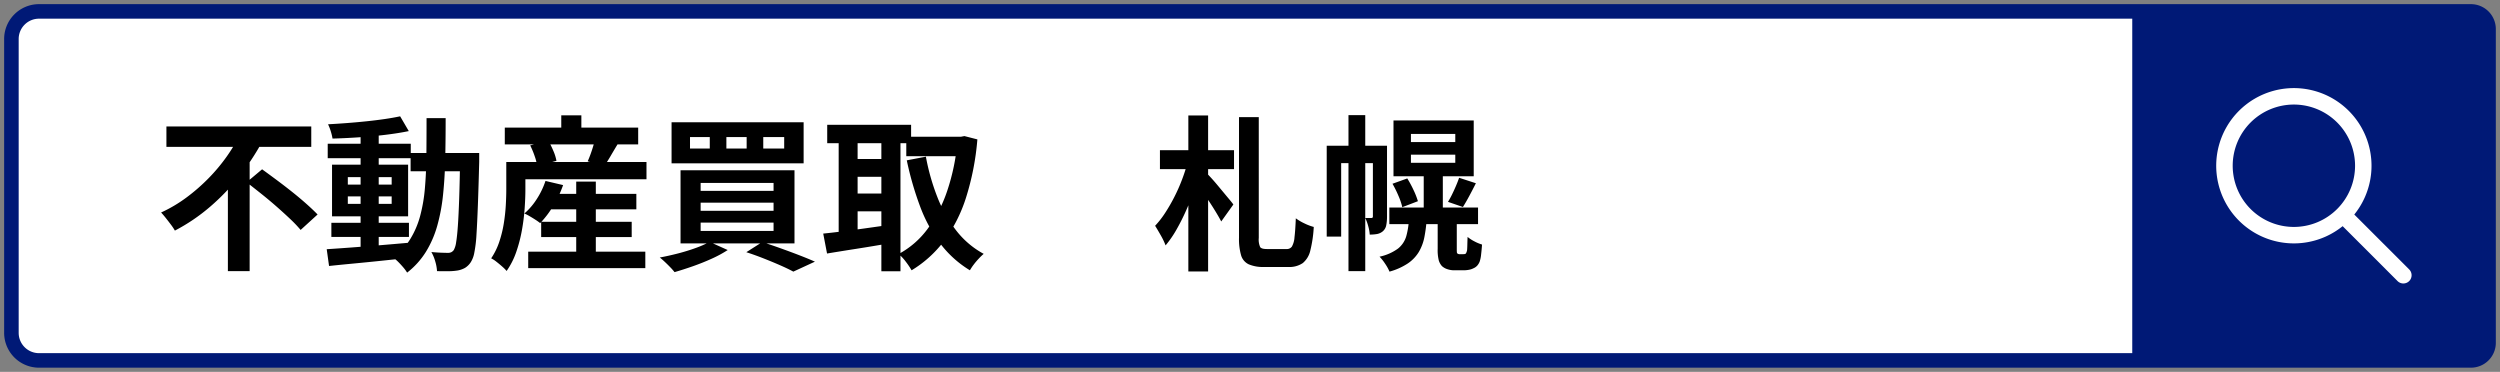 <svg xmlns="http://www.w3.org/2000/svg" width="301.001" height="44.769" viewBox="0 0 301.001 44.769">
  <rect x="0" y="0" width="301.001" height="44.769" fill="#808080" stroke="none"/>
  <g id="グループ_57431" data-name="グループ 57431" transform="translate(15965.501 601.73)">
    <g id="グループ_38685" data-name="グループ 38685" transform="translate(-15965.003 -601.231)">
      <path id="パス_54712" data-name="パス 54712" d="M299.859,4.247V39.621a4.008,4.008,0,0,1-4.007,4.007H4.247A4.008,4.008,0,0,1,.24,39.621V4.247A4.008,4.008,0,0,1,4.247.24H295.852a4.008,4.008,0,0,1,4.007,4.007" transform="translate(-0.048 -0.047)" fill="#fff" stroke="rgba(0,0,0,0)" stroke-width="1" fill-rule="evenodd"/>
      <path id="合体_47" data-name="合体 47" d="M295.8,43.77H4.2a4.2,4.2,0,0,1-4.2-4.2V4.2A4.2,4.2,0,0,1,4.2,0H297a3,3,0,0,1,3,3V40.77a3,3,0,0,1-3,3ZM2.468,2.467A2.449,2.449,0,0,0,1.751,4.2V39.572A2.449,2.449,0,0,0,4.2,42.021H256.226V1.75H4.2A2.445,2.445,0,0,0,2.468,2.467Z" fill="#001976" stroke="rgba(0,0,0,0)" stroke-miterlimit="10" stroke-width="1"/>
      <path id="パス_54713" data-name="パス 54713" d="M351.015,29.366l6.642,6.642a.991.991,0,0,0,1.4-1.4l-6.642-6.642a9.349,9.349,0,1,0-1.4,1.4M339.933,16.882a7.367,7.367,0,1,1,0,10.419,7.371,7.371,0,0,1,0-10.419" transform="translate(-69.457 -2.635)" fill="#fff" fill-rule="evenodd"/>
      <path id="パス_54714" data-name="パス 54714" d="M4.247.24A4.008,4.008,0,0,0,.24,4.247V39.621a4.008,4.008,0,0,0,4.007,4.007H295.852a4.008,4.008,0,0,0,4.007-4.007V4.247A4.008,4.008,0,0,0,295.852.24Z" transform="translate(-0.048 -0.051)" fill="none"/>
      <rect id="長方形_29725" data-name="長方形 29725" width="300" height="43.769" transform="translate(0.002 0.001)" fill="none"/>
    </g>
    <path id="パス_57373" data-name="パス 57373" d="M1.3-15.66H18.74v2.46H1.3Zm9.66,6.72,1.86-1.56q.8.58,1.73,1.27T16.41-7.8q.93.74,1.73,1.45T19.5-5.06L17.46-3.2a15.949,15.949,0,0,0-1.27-1.33q-.77-.73-1.66-1.51T12.71-7.56Q11.78-8.3,10.96-8.94Zm-.8-5.8,2.66.94a29.226,29.226,0,0,1-2.71,4.1A26.343,26.343,0,0,1,6.58-6.01,22.292,22.292,0,0,1,2.32-3.12a6.717,6.717,0,0,0-.48-.72q-.3-.4-.61-.79T.66-5.3A16.87,16.87,0,0,0,3.72-7.11,22.361,22.361,0,0,0,6.39-9.44a21.241,21.241,0,0,0,2.18-2.61A18.669,18.669,0,0,0,10.16-14.74ZM8.7-9.9l2.62-2.62V1.76H8.7ZM21.16-4.06H30.5v1.7H21.16Zm-.44-9.52h10v1.74h-10Zm3.96-1.4h2.18V-.64H24.68ZM20.6-.88q1.26-.08,2.88-.2t3.43-.27q1.81-.15,3.61-.31L30.54.16q-1.7.18-3.43.36T23.79.85q-1.59.15-2.91.29Zm2.54-6.36v.9h5.28v-.9Zm0-2.32v.9h5.28v-.9Zm-1.9-1.5H30.4v6.22H21.24Zm8.2-5.82,1.04,1.78q-1.26.26-2.83.45t-3.21.3q-1.64.11-3.14.15a6.468,6.468,0,0,0-.21-.87,5.531,5.531,0,0,0-.33-.85q1.12-.06,2.3-.15t2.33-.21q1.15-.12,2.18-.27T29.44-16.88Zm1.26,4.42h6.94v2.2H30.7Zm5.96,0h2.3v1.06q-.08,3.08-.16,5.23t-.17,3.54a15.44,15.44,0,0,1-.26,2.17A3.219,3.219,0,0,1,37.96.66a2.238,2.238,0,0,1-.71.71,2.909,2.909,0,0,1-.87.31,7.314,7.314,0,0,1-1.12.09q-.66.01-1.38-.01A4.993,4.993,0,0,0,33.67.6,5.013,5.013,0,0,0,33.2-.54q.64.06,1.18.08t.82.02a.89.89,0,0,0,.4-.08.9.9,0,0,0,.3-.26,2.7,2.7,0,0,0,.28-.93q.12-.69.21-1.98t.16-3.33q.07-2.04.11-4.94Zm-4.04-4.2h2.3q0,2.56-.05,4.86t-.26,4.33a22.17,22.17,0,0,1-.7,3.76A12.314,12.314,0,0,1,32.54-.56a9.555,9.555,0,0,1-2.26,2.5,4.841,4.841,0,0,0-.47-.64q-.29-.34-.6-.65A4.054,4.054,0,0,0,28.6.14a8.3,8.3,0,0,0,2.04-2.21,10.435,10.435,0,0,0,1.2-2.78,18.932,18.932,0,0,0,.58-3.36q.16-1.83.18-3.94T32.62-16.66ZM46.86-7.54H57.88v1.86H46.86Zm-.44,3.36h10.9v1.84H46.42ZM44.86-.58h14.1V1.4H44.86Zm5.78-8.44H53V.64H50.64Zm-3.7-.08,2.12.5a13.1,13.1,0,0,1-1.2,2.53A11.542,11.542,0,0,1,46.3-4.02a6.32,6.32,0,0,0-.56-.4q-.34-.22-.7-.43a5.953,5.953,0,0,0-.64-.33,7.915,7.915,0,0,0,1.51-1.77A9.47,9.47,0,0,0,46.94-9.1Zm-3.4-2.28H59.1V-9.3H43.54Zm-1.5-4.14H58.1v2.02H42.04ZM48.84-17h2.42v2.66H48.84Zm-6.62,5.62h2.3v3.26q0,1.06-.09,2.34a24.684,24.684,0,0,1-.33,2.62,17.249,17.249,0,0,1-.68,2.61,9.125,9.125,0,0,1-1.16,2.29,4.9,4.9,0,0,0-.53-.53Q41.38.9,41.02.62a3.358,3.358,0,0,0-.62-.4,8.2,8.2,0,0,0,.98-2,13.941,13.941,0,0,0,.54-2.2,21.346,21.346,0,0,0,.24-2.18q.06-1.06.06-1.96Zm2.88-2,2.18-.56a10.07,10.07,0,0,1,.61,1.23,5.355,5.355,0,0,1,.37,1.19l-2.32.64a6.026,6.026,0,0,0-.3-1.2A10.571,10.571,0,0,0,45.1-13.38Zm7.82-.76,2.74.56q-.46.76-.88,1.48T54-10.88l-1.98-.58q.18-.4.35-.87t.31-.94Q52.82-13.74,52.92-14.14Zm20.24-.24V-13h2.52v-1.38Zm-4.44,0V-13h2.44v-1.38Zm-4.38,0V-13h2.38v-1.38Zm-2.22-1.78h15.9v4.94H62.12Zm3.5,9.68v.98H74.4v-.98Zm0,2.4v1H74.4v-1Zm0-4.78v.96H74.4v-.96ZM63.2-10.38H76.92v8.8H63.2ZM71.12-.52l1.92-1.22q1.12.36,2.29.78t2.23.83q1.06.41,1.82.75l-2.6,1.2q-.62-.34-1.53-.74T73.28.26Q72.22-.16,71.12-.52ZM66.7-1.76l2.18.98A14.129,14.129,0,0,1,66.96.26q-1.1.5-2.27.91t-2.21.71a7.026,7.026,0,0,0-.52-.59Q61.64.96,61.3.64T60.7.12q1.08-.2,2.2-.49t2.11-.65A12.6,12.6,0,0,0,66.7-1.76ZM90.38-14.42H97.2v2.34H90.38Zm-9.52-1.44h10.1v2.22H80.86Zm2.64,4.12h4.8V-9.6H83.5Zm0,4.16h4.8v2.14H83.5Zm13.04-6.84h.42l.42-.08,1.56.4a31.779,31.779,0,0,1-1.39,7.08,17.867,17.867,0,0,1-2.63,5.16,13.838,13.838,0,0,1-3.9,3.52A9.441,9.441,0,0,0,90.31.61a5.22,5.22,0,0,0-.85-.91,10.462,10.462,0,0,0,3.46-2.99,16.573,16.573,0,0,0,2.39-4.62,25.327,25.327,0,0,0,1.23-5.99Zm-3.8,2.4a26.314,26.314,0,0,0,1.38,4.86A16.049,16.049,0,0,0,96.4-3.12a10.536,10.536,0,0,0,3.3,2.8,7.452,7.452,0,0,0-.59.57,8.723,8.723,0,0,0-.61.72,6.185,6.185,0,0,0-.46.69,12.785,12.785,0,0,1-3.57-3.22,17.763,17.763,0,0,1-2.43-4.48,38.233,38.233,0,0,1-1.6-5.54Zm-10.5-2.94h2.28V-1.88H82.24Zm5.14,0h2.3V1.78h-2.3Zm-7,12.2q1-.1,2.27-.26t2.7-.36q1.43-.2,2.83-.4l.12,2.2q-1.94.34-3.92.65t-3.54.57ZM120.92-12.8h8.92v2.28h-8.92Zm3.42-4.18h2.38V1.8h-2.38Zm-.1,5.68,1.58.58q-.3,1.26-.74,2.58t-1,2.58a25.51,25.51,0,0,1-1.18,2.34,12.526,12.526,0,0,1-1.3,1.88,8.451,8.451,0,0,0-.58-1.21q-.38-.67-.68-1.15a11.226,11.226,0,0,0,1.22-1.57,20.793,20.793,0,0,0,1.1-1.91,20.556,20.556,0,0,0,.92-2.08A21.166,21.166,0,0,0,124.24-11.3Zm2.34,1.3q.18.18.52.55t.74.85l.79.95q.39.47.7.84t.43.55L128.3-4.22q-.24-.46-.62-1.09t-.81-1.28q-.43-.65-.83-1.23t-.68-.98Zm3.86-6.78h2.38V-2.24a2.227,2.227,0,0,0,.17,1.11q.17.23.79.23h2.38a.739.739,0,0,0,.65-.3,2.655,2.655,0,0,0,.31-1.11q.1-.81.16-2.29a5.982,5.982,0,0,0,1.05.62,6.079,6.079,0,0,0,1.11.42,14.923,14.923,0,0,1-.41,2.82,2.758,2.758,0,0,1-.91,1.53,2.865,2.865,0,0,1-1.76.47h-2.9a4.371,4.371,0,0,1-1.85-.32,1.74,1.74,0,0,1-.92-1.09,7.085,7.085,0,0,1-.25-2.11Zm22.24,6.68h2.3v5.06h-2.3Zm-1.54-2.16v.98h5.34v-.98Zm0-2.5v.98h5.34v-.98Zm-2.1-1.62h9.66v6.72h-9.66Zm-.5,10.48h10.68v2H148.54Zm.38-2.86,1.78-.64a13.239,13.239,0,0,1,.76,1.41,9.217,9.217,0,0,1,.52,1.33l-1.88.72a7.769,7.769,0,0,0-.46-1.36A13.545,13.545,0,0,0,148.92-8.76Zm8.02-.72,2.02.66q-.4.8-.81,1.56t-.75,1.3l-1.8-.62a9.546,9.546,0,0,0,.49-.89q.25-.51.48-1.05T156.94-9.48ZM150.9-4.56h2.14a17.058,17.058,0,0,1-.28,2.22,5.631,5.631,0,0,1-.67,1.79A4.464,4.464,0,0,1,150.77.83a7.677,7.677,0,0,1-2.21.99,5.338,5.338,0,0,0-.52-.94,5.687,5.687,0,0,0-.68-.86,5.776,5.776,0,0,0,2.23-.98,2.968,2.968,0,0,0,.99-1.49A9.2,9.2,0,0,0,150.9-4.56Zm-7.28-12.46h2.02V1.76h-2.02ZM141-13.34h6.36v2.1h-4.62V-2.4H141Zm5.56,0h1.7v8.56a5.212,5.212,0,0,1-.09,1,1.276,1.276,0,0,1-.41.74,1.539,1.539,0,0,1-.69.33,4.866,4.866,0,0,1-.89.07A4.842,4.842,0,0,0,146-3.65a5.393,5.393,0,0,0-.36-.99h.76q.16,0,.16-.2Zm7.8,8.78h2.3v3.7q0,.2.01.32a.264.264,0,0,0,.05.16.379.379,0,0,0,.28.1h.4a1.543,1.543,0,0,0,.17-.01.414.414,0,0,0,.13-.03.35.35,0,0,0,.11-.15,1.507,1.507,0,0,0,.09-.29q.02-.2.03-.62t.03-.98a4.369,4.369,0,0,0,.81.53,4.9,4.9,0,0,0,.93.39q-.04.6-.11,1.19a3.869,3.869,0,0,1-.17.85,1.661,1.661,0,0,1-.3.5,1.293,1.293,0,0,1-.46.32,1.837,1.837,0,0,1-.55.18,3.427,3.427,0,0,1-.61.06h-1.16a2.575,2.575,0,0,1-.8-.13,1.758,1.758,0,0,1-.66-.37,1.787,1.787,0,0,1-.39-.7,5.167,5.167,0,0,1-.13-1.38Z" transform="translate(-15946.764 -570.846)"/>
  </g>
</svg>
